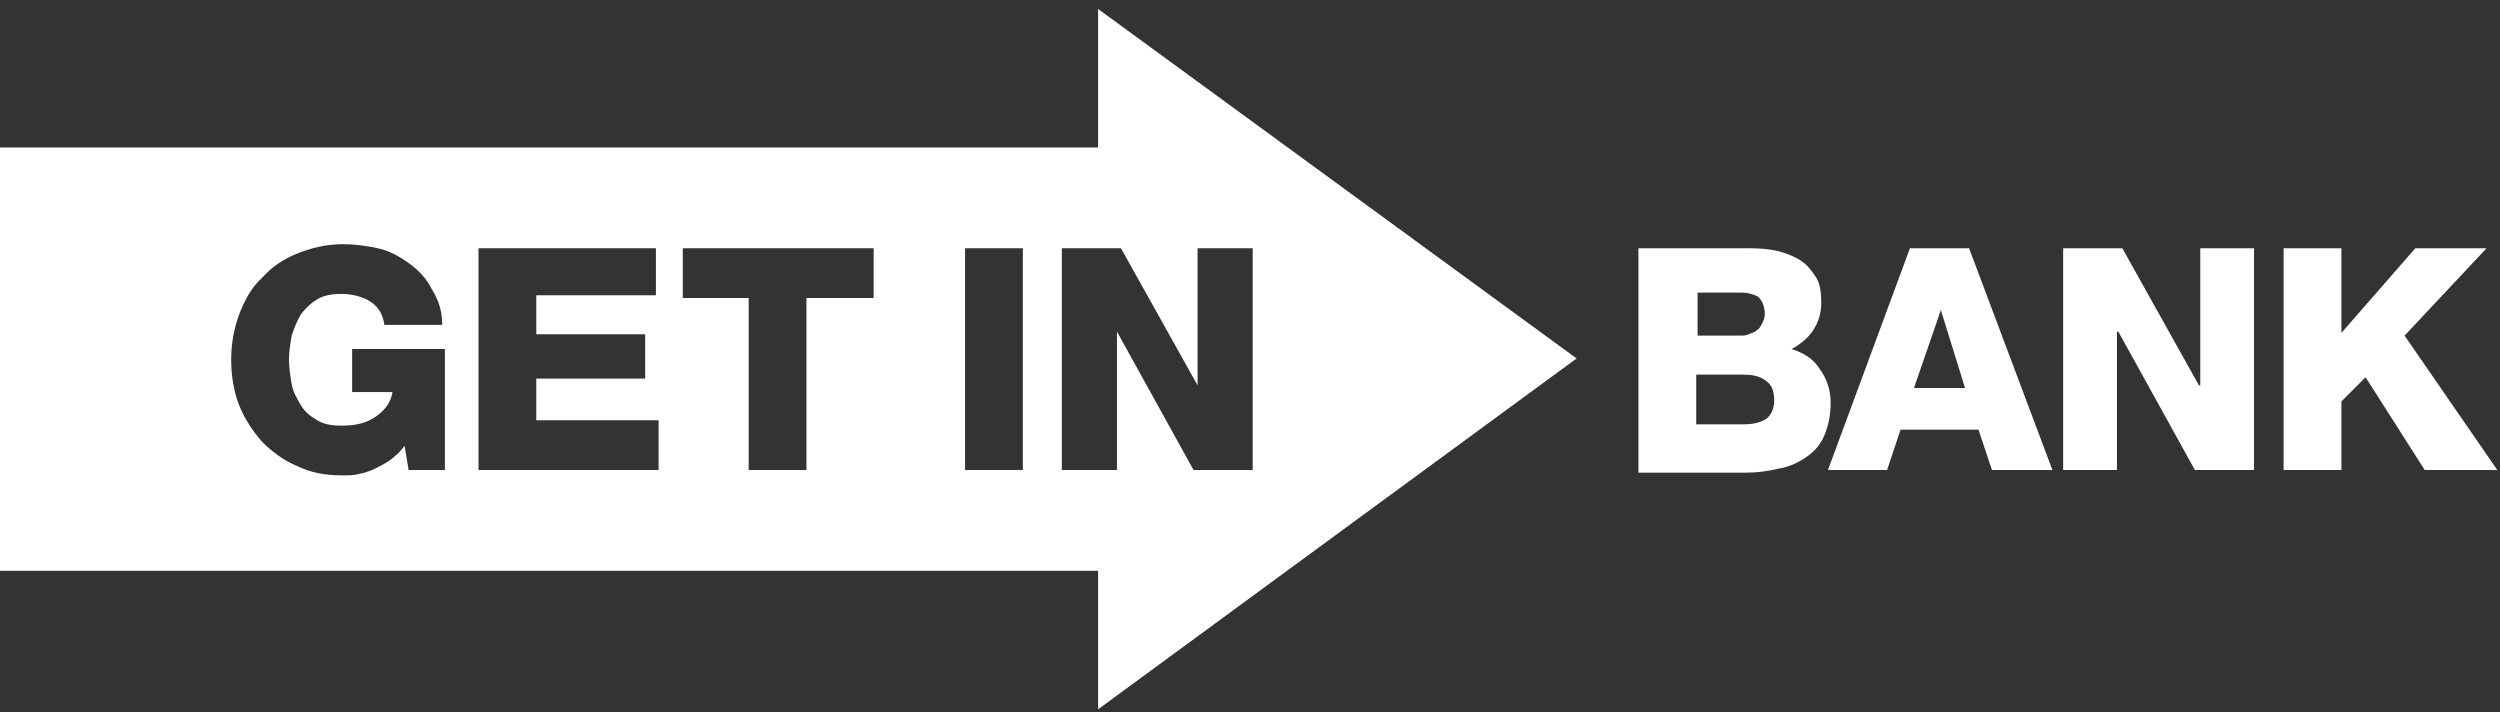 <?xml version="1.0" encoding="utf-8"?>
<!-- Generator: Adobe Illustrator 26.0.3, SVG Export Plug-In . SVG Version: 6.00 Build 0)  -->
<svg version="1.1" id="Layer_1" xmlns="http://www.w3.org/2000/svg" xmlns:xlink="http://www.w3.org/1999/xlink" x="0px" y="0px"
	 viewBox="0 0 186 53" style="enable-background:new 0 0 186 53;" xml:space="preserve">
<rect x="0" y="0" width="186" height="53" fill="#333333" stroke="none"/>
<style type="text/css">
	.st0{fill-rule:evenodd;clip-rule:evenodd;fill:#FFFFFF;}
</style>
<g transform="translate(0 .469)">
	<path class="st0" d="M126.2,31.1h3.5c0.7,0,1.2-0.1,1.7-0.4c0.4-0.3,0.6-0.8,0.6-1.4c0-0.7-0.2-1.2-0.7-1.5c-0.4-0.3-1-0.4-1.6-0.4
		h-3.5V31.1z M126.2,24.5h3.3c0.2,0,0.4,0,0.6-0.1c0.2-0.1,0.4-0.1,0.6-0.3c0.2-0.1,0.3-0.3,0.4-0.5c0.1-0.2,0.2-0.4,0.2-0.7
		c0-0.6-0.2-1-0.5-1.3c-0.4-0.2-0.8-0.3-1.2-0.3h-3.3V24.5z M121.9,18h7.7c0.7,0,1.4,0,2.1,0.1c0.7,0.1,1.3,0.3,1.9,0.6
		c0.6,0.3,1,0.7,1.4,1.3c0.4,0.5,0.5,1.2,0.5,2.1c0,0.7-0.2,1.4-0.6,2c-0.4,0.6-0.9,1-1.6,1.4c0.9,0.3,1.6,0.7,2.1,1.5
		c0.5,0.7,0.8,1.5,0.8,2.5c0,1-0.2,1.8-0.5,2.5c-0.3,0.7-0.8,1.2-1.4,1.6c-0.6,0.4-1.3,0.7-2,0.8c-0.8,0.2-1.6,0.3-2.5,0.3h-7.9V18z
		 M142.4,28.4h3.8l-1.8-5.8h0L142.4,28.4z M142.1,18h4.4l6.2,16.5h-4.5l-1-3h-5.8l-1,3H136L142.1,18z"/>
	<polygon class="st0" points="153.5,18 157.9,18 163.6,28.2 163.7,28.2 163.7,18 167.7,18 167.7,34.5 163.3,34.5 157.6,24.2 
		157.5,24.2 157.5,34.5 153.5,34.5 	"/>
	<polygon class="st0" points="169.9,18 174.2,18 174.2,24.3 179.7,18 185,18 178.9,24.5 185.8,34.5 180.4,34.5 176,27.6 174.2,29.4 
		174.2,34.5 169.9,34.5 	"/>
	<path class="st0" d="M117.3,26.2l-35.6-26v10.3H0V42h81.7v10.3L117.3,26.2z M33.2,34.5h-2.8l-0.3-1.8c-0.3,0.4-0.6,0.7-1,1
		c-0.4,0.3-0.8,0.5-1.2,0.7c-0.4,0.2-0.8,0.3-1.2,0.4c-0.4,0.1-0.8,0.1-1.2,0.1c-1.3,0-2.4-0.2-3.4-0.7c-1-0.4-1.9-1.1-2.6-1.8
		c-0.7-0.8-1.3-1.7-1.7-2.7c-0.4-1-0.6-2.2-0.6-3.4c0-1.2,0.2-2.3,0.6-3.4c0.4-1,0.9-2,1.7-2.7c0.7-0.8,1.6-1.4,2.6-1.8
		c1-0.4,2.1-0.7,3.4-0.7c0.8,0,1.7,0.1,2.6,0.3c0.9,0.2,1.6,0.6,2.3,1.1c0.7,0.5,1.3,1.1,1.7,1.9c0.5,0.8,0.8,1.6,0.8,2.7h-4.3
		c-0.1-0.7-0.4-1.3-1-1.7c-0.6-0.4-1.4-0.6-2.2-0.6c-0.7,0-1.3,0.1-1.8,0.4c-0.5,0.3-0.9,0.7-1.2,1.1c-0.3,0.5-0.5,1-0.7,1.6
		c-0.1,0.6-0.2,1.2-0.2,1.8s0.1,1.2,0.2,1.8c0.1,0.6,0.4,1.1,0.7,1.6c0.3,0.5,0.7,0.8,1.2,1.1c0.5,0.3,1.1,0.4,1.8,0.4
		c1.1,0,1.9-0.2,2.6-0.7c0.7-0.5,1.1-1.1,1.2-1.8h-3v-3.2h6.9V34.5z M49,34.5H35.6V18h13.2v3.5h-8.9v2.9H48v3.3h-8.1v3.1H49V34.5z
		 M64.9,21.7H60v12.8h-4.3V21.7h-4.9V18h14.2V21.7z M76.1,34.5h-4.3V18h4.3V34.5z M79,34.5V18h4.4l5.7,10.2h0V18h4.1v16.5h-4.4
		l-5.7-10.3h0v10.3H79z"/>
</g>
</svg>
